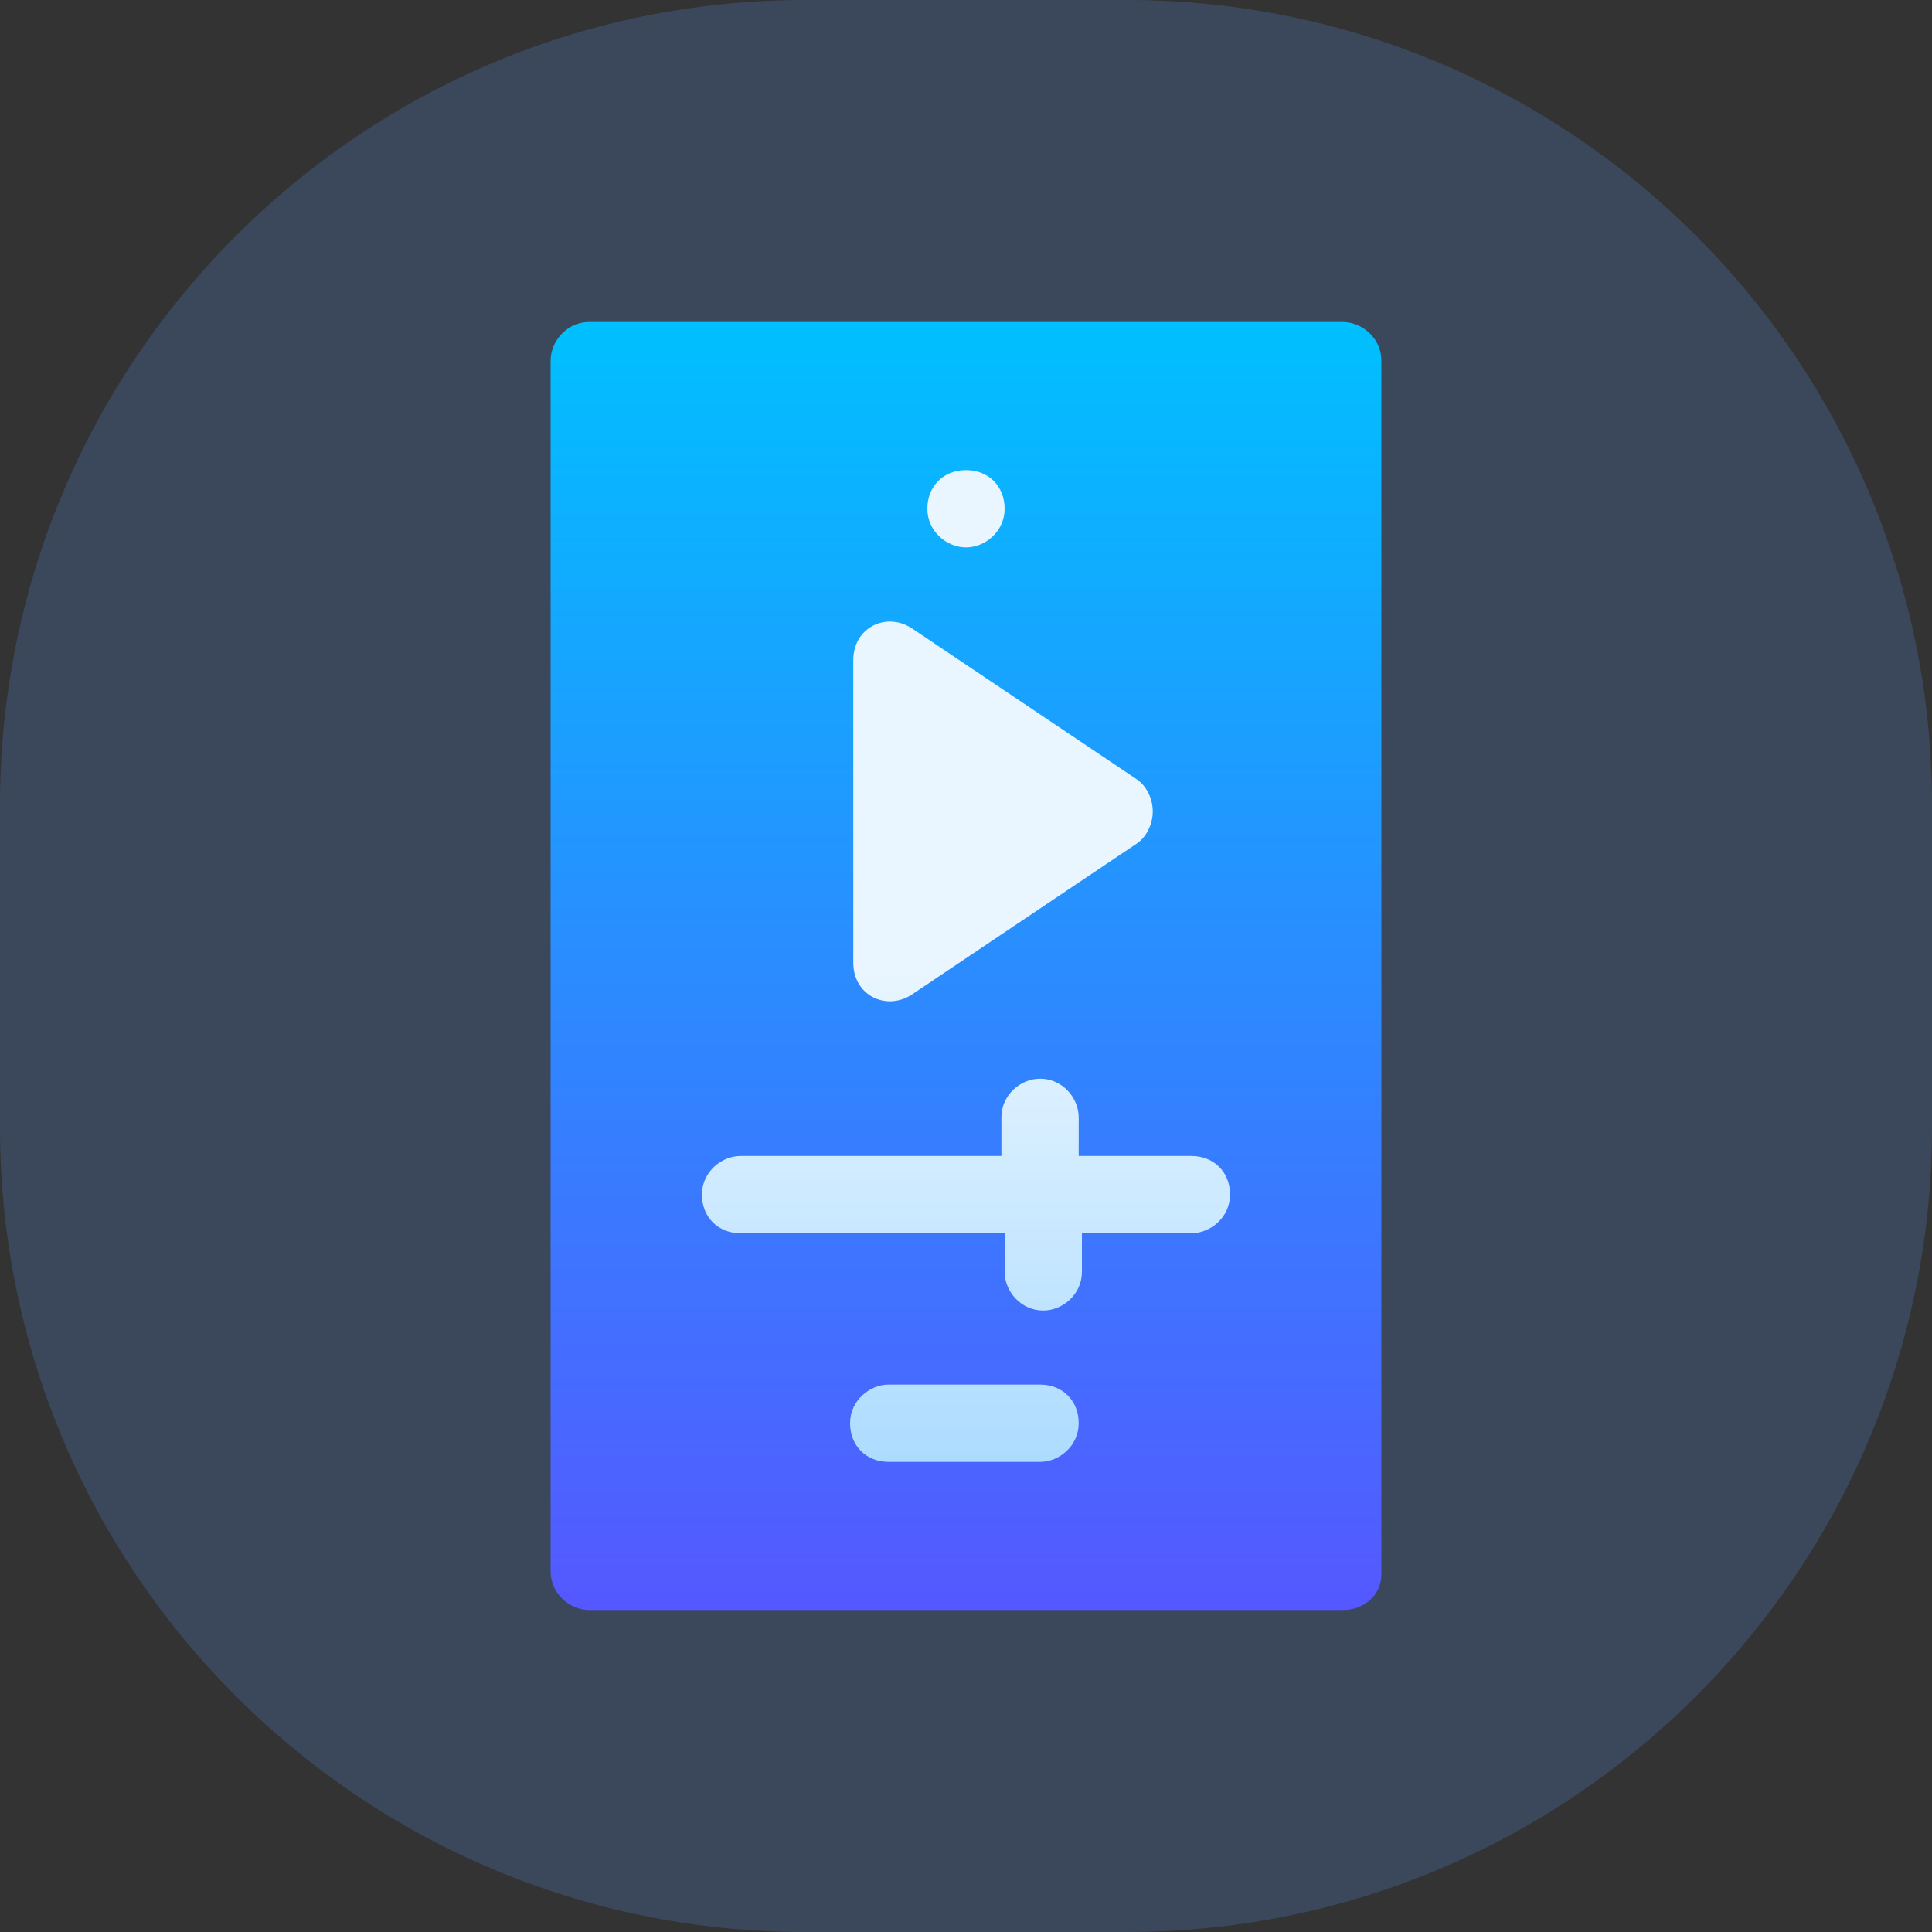 <?xml version="1.0" encoding="utf-8"?>
<!-- Generator: Adobe Illustrator 24.1.0, SVG Export Plug-In . SVG Version: 6.00 Build 0)  -->
<svg version="1.1" id="Layer_1" xmlns="http://www.w3.org/2000/svg" xmlns:xlink="http://www.w3.org/1999/xlink" x="0px" y="0px"
	 viewBox="0 0 60 60" style="enable-background:new 0 0 60 60;" xml:space="preserve">
<rect x="0" y="0" width="60" height="60" fill="#333333" stroke="none"/>
<style type="text/css">
	.st0{opacity:0.2;fill:#5C9BFF;enable-background:new    ;}
	.st1{fill:url(#SVGID_3_);}
	.st2{fill:url(#SVGID_4_);}
</style>
<g id="ease" transform="translate(-140 -1062)">
	<path id="Rectangle_108" class="st0" d="M165,1062h10c13.8,0,25,11.2,25,25v10c0,13.8-11.2,25-25,25h-10c-13.8,0-25-11.2-25-25v-10
		C140,1073.2,151.2,1062,165,1062z"/>
	<g>
		<g>
			<g>
				<g>
					<g>
						<defs>
							<path id="SVGID_1_" d="M165,1062h10c13.8,0,25,11.2,25,25v10c0,13.8-11.2,25-25,25h-10c-13.8,0-25-11.2-25-25v-10
								C140,1073.2,151.2,1062,165,1062z"/>
						</defs>
						<clipPath id="SVGID_2_">
							<use xlink:href="#SVGID_1_"  style="overflow:visible;"/>
						</clipPath>
					</g>
				</g>
			</g>
		</g>
	</g>
</g>
<g>
	<g>
		
			<linearGradient id="SVGID_3_" gradientUnits="userSpaceOnUse" x1="30" y1="12" x2="30" y2="52" gradientTransform="matrix(1 0 0 -1 0 62)">
			<stop  offset="0" style="stop-color:#5558FF"/>
			<stop  offset="1" style="stop-color:#00C0FF"/>
		</linearGradient>
		<path class="st1" d="M41.7,50H18.3c-0.6,0-1.2-0.5-1.2-1.2V11.2c0-0.6,0.5-1.2,1.2-1.2h23.4c0.6,0,1.2,0.5,1.2,1.2v37.7
			C42.9,49.5,42.4,50,41.7,50z"/>
	</g>
	<g>
		<g>
			
				<linearGradient id="SVGID_4_" gradientUnits="userSpaceOnUse" x1="30" y1="16.688" x2="30" y2="47.312" gradientTransform="matrix(1 0 0 -1 0 62)">
				<stop  offset="0" style="stop-color:#ADDCFF"/>
				<stop  offset="0.503" style="stop-color:#EAF6FF"/>
				<stop  offset="1" style="stop-color:#EAF6FF"/>
			</linearGradient>
			<path class="st2" d="M28.3,30.9l7-4.7c0.3-0.2,0.5-0.6,0.5-1c0-0.4-0.2-0.8-0.5-1l-7-4.7c-0.8-0.5-1.8,0-1.8,1v9.4
				C26.5,30.9,27.5,31.4,28.3,30.9z M30,17c0.6,0,1.2-0.5,1.2-1.2s-0.5-1.2-1.2-1.2s-1.2,0.5-1.2,1.2S29.4,17,30,17z M37,35.9h-3.5
				v-1.2c0-0.6-0.5-1.2-1.2-1.2c-0.6,0-1.2,0.5-1.2,1.2v1.2H23c-0.6,0-1.2,0.5-1.2,1.2s0.5,1.2,1.2,1.2h8.2v1.2
				c0,0.6,0.5,1.2,1.2,1.2c0.6,0,1.2-0.5,1.2-1.2v-1.2H37c0.6,0,1.2-0.5,1.2-1.2S37.7,35.9,37,35.9z M32.3,43h-4.7
				c-0.6,0-1.2,0.5-1.2,1.2s0.5,1.2,1.2,1.2h4.7c0.6,0,1.2-0.5,1.2-1.2S33,43,32.3,43z"/>
		</g>
	</g>
</g>
</svg>
